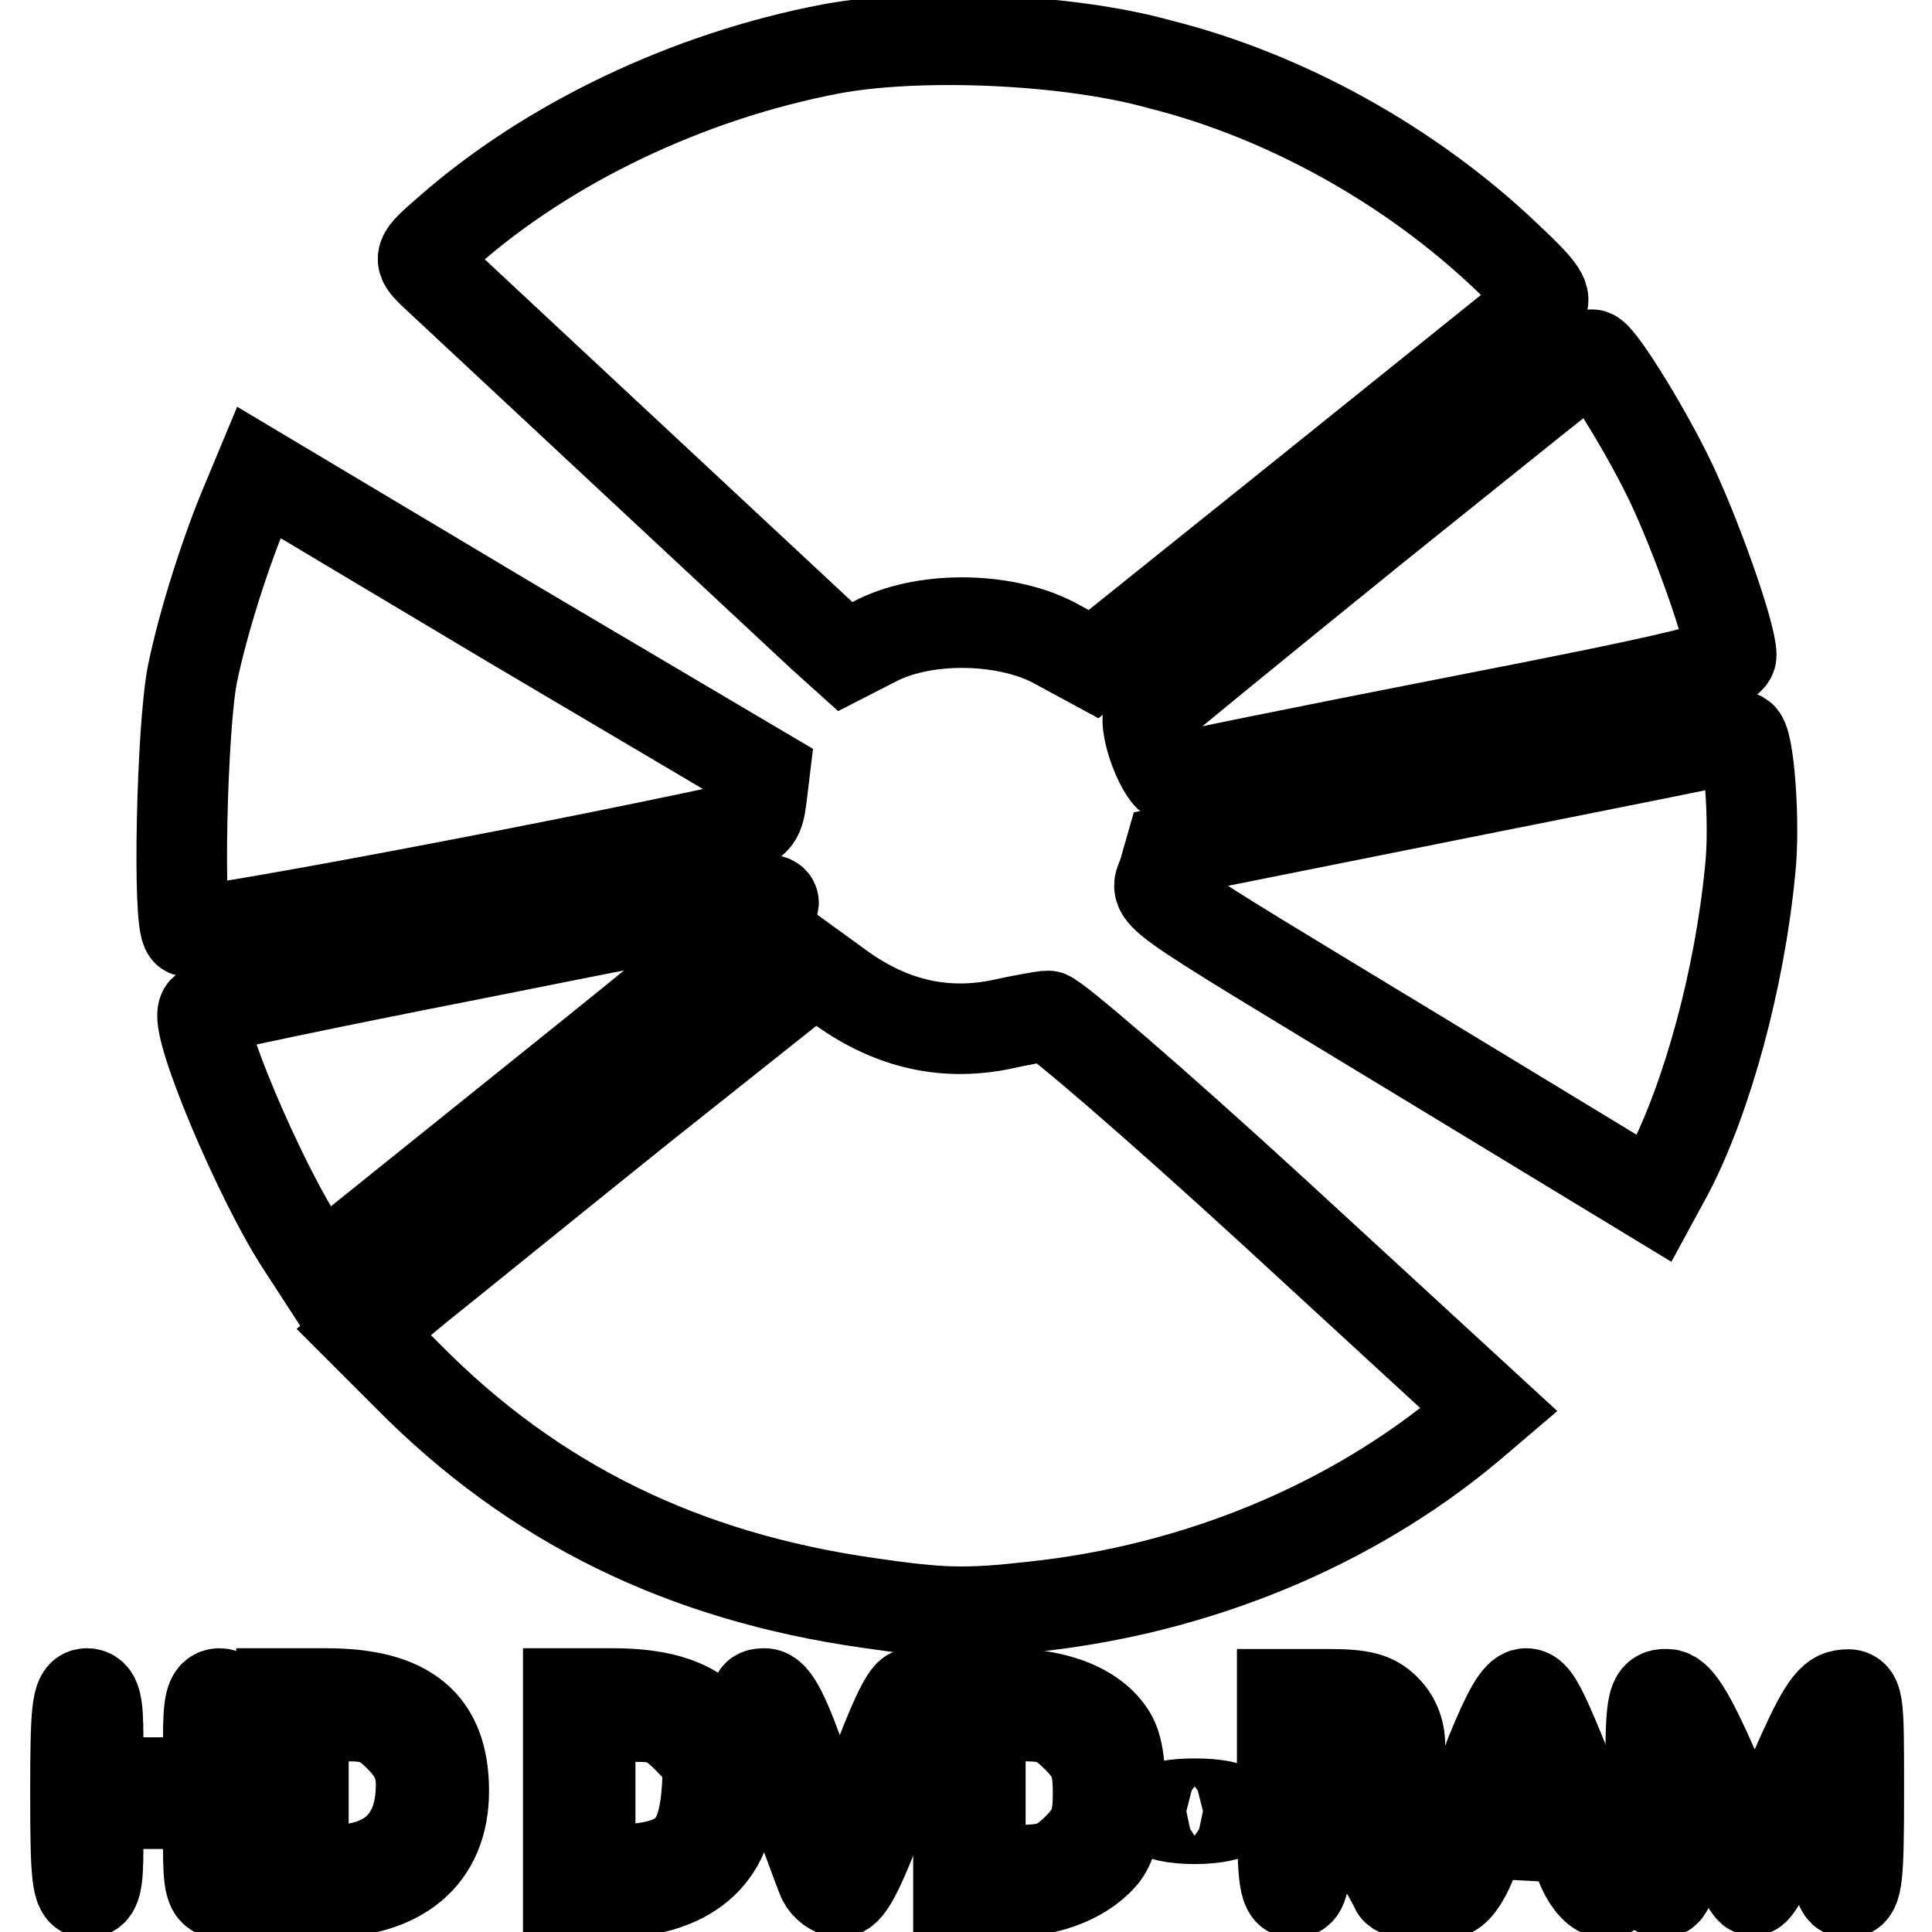 <?xml version="1.0" encoding="utf-8"?>
<!-- Svg Vector Icons : http://www.onlinewebfonts.com/icon -->
<!DOCTYPE svg PUBLIC "-//W3C//DTD SVG 1.1//EN" "http://www.w3.org/Graphics/SVG/1.1/DTD/svg11.dtd">
<svg version="1.1" xmlns="http://www.w3.org/2000/svg" xmlns:xlink="http://www.w3.org/1999/xlink" x="0px" y="0px" viewBox="0 0 256 256" enable-background="new 0 0 256 256" xml:space="preserve">
<g> <g> <path stroke-width="12" fill-opacity="0" stroke="#000000"  d="M110,6.5c-18.8,3.6-37.3,12.4-50.7,24.2c-3.9,3.4-3.9,3.5-2,5.4c1.7,1.6,42.9,40,51.7,48.2l3,2.7l4.3-2.2  c6.7-3.3,17.4-3,23.8,0.6l4.8,2.6l28.8-23.1c15.9-12.8,29.5-23.7,30.2-24.3c1.3-0.9,0.6-2-4.3-6.6c-12.6-12-29.2-21.3-46-25.5  C141.4,5.1,121.6,4.3,110,6.5z"/> <path stroke-width="12" fill-opacity="0" stroke="#000000"  d="M181.9,70.1c-15.7,12.7-29,23.6-29.5,24.1c-1.3,1.4,1.8,9.5,3.3,9c0.6-0.3,17.5-3.7,37.4-7.6  c30.3-5.9,36.3-7.4,36.3-8.8c0-2.8-4.9-16.6-8.4-23.7c-3.5-7.1-9.3-16.3-10.1-16.1C210.6,47,197.6,57.5,181.9,70.1z"/> <path stroke-width="12" fill-opacity="0" stroke="#000000"  d="M32.8,66.2c-2.9,6.8-5.9,16.3-7.3,23.1c-1.4,7-2,33-0.7,34.1c0.6,0.6,44.5-7.6,71.1-13.3  c4.3-1,4.6-1.3,5-4.4l0.4-3.3L67.8,82.6l-33.5-20L32.8,66.2z"/> <path stroke-width="12" fill-opacity="0" stroke="#000000"  d="M192.5,105.3l-37.5,7.5l-0.8,2.8c-1,3.5-4.7,0.9,34.2,24.5l30.8,18.7l1.9-3.5c5.1-9.8,9.4-25.5,10.8-40  c0.7-6.2-0.2-17.8-1.3-17.7C230.2,97.8,213,101.2,192.5,105.3z"/> <path stroke-width="12" fill-opacity="0" stroke="#000000"  d="M62.9,126.4c-19.4,3.8-35.6,7.2-35.9,7.5c-1.5,1.5,7.4,22.6,13,31.1l2.4,3.7l30-24.1  c16.6-13.3,30.1-24.4,30.1-24.9C102.6,118.5,99,119.2,62.9,126.4z"/> <path stroke-width="12" fill-opacity="0" stroke="#000000"  d="M85.1,146.6c-12.6,10.1-26,21-29.9,24.1l-7,5.8l5.9,5.9c16.6,16.8,36.4,26.5,61,30  c9.6,1.4,12.9,1.5,21.8,0.5c21.6-2.3,42-10.7,57.7-23.8l2.7-2.3l-28.5-26.2c-15.7-14.4-29.3-26.1-30-26c-0.9,0.1-3.7,0.6-6.4,1.2  c-7.7,1.5-14.8-0.3-21.5-5.3l-2.9-2.1L85.1,146.6z"/> <path stroke-width="12" fill-opacity="0" stroke="#000000"  d="M10,237.6c0,11,0.2,13.2,1.5,13.2c1.2,0,1.5-1.3,1.5-5.9V239h7.3h7.3v5.9c0,4.6,0.3,5.9,1.5,5.9  c1.3,0,1.5-2.1,1.5-13.2c0-11-0.2-13.2-1.5-13.2c-1.2,0-1.5,1.3-1.5,5.9v5.9h-7.3h-7.3v-5.9c0-4.6-0.3-5.9-1.5-5.9  C10.2,224.4,10,226.6,10,237.6z"/> <path stroke-width="12" fill-opacity="0" stroke="#000000"  d="M37.3,237.6v13.2h5.4c10.3,0,16.1-4.8,16.1-13.5c0-8.9-4.8-12.9-15.6-12.9h-5.9V237.6z M53,230.2  c2,2,2.8,3.8,2.8,6.3c0,7.3-4.1,11.3-11.7,11.3h-3.9v-10.2v-10.2h5C49.4,227.3,50.6,227.8,53,230.2z"/> <path stroke-width="12" fill-opacity="0" stroke="#000000"  d="M75.3,237.6v13.2h5.4c10.3,0,16.1-4.8,16.1-13.5c0-8.9-4.8-12.9-15.6-12.9h-5.9V237.6z M91.1,230.3  c2.7,2.7,2.9,3.4,2.5,7.9c-0.7,6.7-3,8.9-9.9,9.5l-5.5,0.4v-10.3v-10.3h5C87.4,227.3,88.6,227.8,91.1,230.3z"/> <path stroke-width="12" fill-opacity="0" stroke="#000000"  d="M100.8,227c0.6,1.6,2.5,6.6,4.3,11.5c1.8,4.9,3.5,9.6,3.9,10.5c0.4,0.9,1.5,1.7,2.3,1.7  c1.2,0,2.8-3.3,6.2-12.4c5.1-13.8,5.2-13.9,3.3-13.9c-0.8,0-2.8,4.5-5.1,10.8c-2.1,5.9-4.1,10.9-4.4,11.1  c-0.3,0.2-2.3-4.7-4.4-10.8c-2.9-8.4-4.3-11.1-5.6-11.1C100,224.4,99.9,224.8,100.8,227z"/> <path stroke-width="12" fill-opacity="0" stroke="#000000"  d="M127,237.6v13.2h5.4c6.1,0,10.8-1.7,13.6-4.8c2.4-2.6,3.2-12.2,1.4-15.7c-2-3.7-7.1-5.9-14.1-5.9H127  V237.6z M142.7,230.2c2.3,2.3,2.8,3.7,2.8,7.4c0,3.7-0.5,5.1-2.8,7.4c-2.4,2.3-3.6,2.8-7.8,2.8h-5v-10.2v-10.2h5  C139.1,227.3,140.3,227.8,142.7,230.2z"/> <path stroke-width="12" fill-opacity="0" stroke="#000000"  d="M169.9,237.6c0,11,0.2,13.2,1.5,13.2c1.2,0,1.5-1.3,1.5-5.4c0-5.3,0-5.4,2.9-5.4c2.4,0,3.4,0.8,5.9,4.6  c1.6,2.6,3,5.1,3.2,5.6c0.1,0.4,1.1,0.7,2,0.5c1.5-0.3,1.1-1.2-2.2-5.9l-3.9-5.7l2.3-2.3c3-3,3.2-7.6,0.5-10.3  c-1.6-1.6-3.2-2-7.8-2h-5.9V237.6z M181.4,228.5c3.2,3.2-0.4,8.6-5.9,8.6c-2.6,0-2.7-0.2-2.7-4.9v-4.9h3.7  C178.6,227.3,180.8,227.8,181.4,228.5z"/> <path stroke-width="12" fill-opacity="0" stroke="#000000"  d="M197.5,232.4c-1.7,4.5-3.9,10.4-5.1,13.2c-1.8,4.5-1.9,5.2-0.5,5.2c0.9,0,2.1-1.7,3-3.9l1.6-4l5.9,0.3  c5.8,0.3,5.9,0.4,7,3.7c0.7,2,2,3.6,2.9,3.8c1.2,0.2,1.6-0.2,1.3-1c-8.8-22.6-9.9-25.3-11.4-25.3  C201.1,224.4,199.7,227,197.5,232.4z M204.7,234.4c1.2,2.8,1.9,5.5,1.6,5.9c-0.5,0.9-7.5,1.1-8.3,0.3c-0.7-0.7,3.2-11.2,4.1-11.2  C202.5,229.3,203.7,231.6,204.7,234.4z"/> <path stroke-width="12" fill-opacity="0" stroke="#000000"  d="M218.7,237.6c0,10.9,0.3,13.2,1.5,13.2c1.1,0,1.5-2,1.7-10.4l0.3-10.5l4.5,10.1c2.4,5.7,4.9,10.3,5.5,10.5  c0.5,0.2,2.8-4.1,5.2-9.5c2.3-5.4,4.6-9.8,5.1-9.8c0.4,0,0.8,4.4,0.8,9.8c0,8,0.3,9.8,1.5,9.8c1.3,0,1.5-2.1,1.5-13.3  c0-13,0-13.2-2.1-12.9c-1.7,0.2-3.1,2.5-6.5,10.3c-2.4,5.5-4.9,9.8-5.3,9.7c-0.4-0.1-2.8-4.7-5.3-10.2c-3.3-7.5-4.9-9.9-6.2-9.9  C218.8,224.4,218.7,225.4,218.7,237.6z"/> <path stroke-width="12" fill-opacity="0" stroke="#000000"  d="M153.4,240c0,0.5,2.2,1,4.9,1c2.7,0,4.9-0.5,4.9-1c0-0.6-2.1-1-4.9-1C155.6,239,153.4,239.4,153.4,240z"/> </g></g>
</svg>